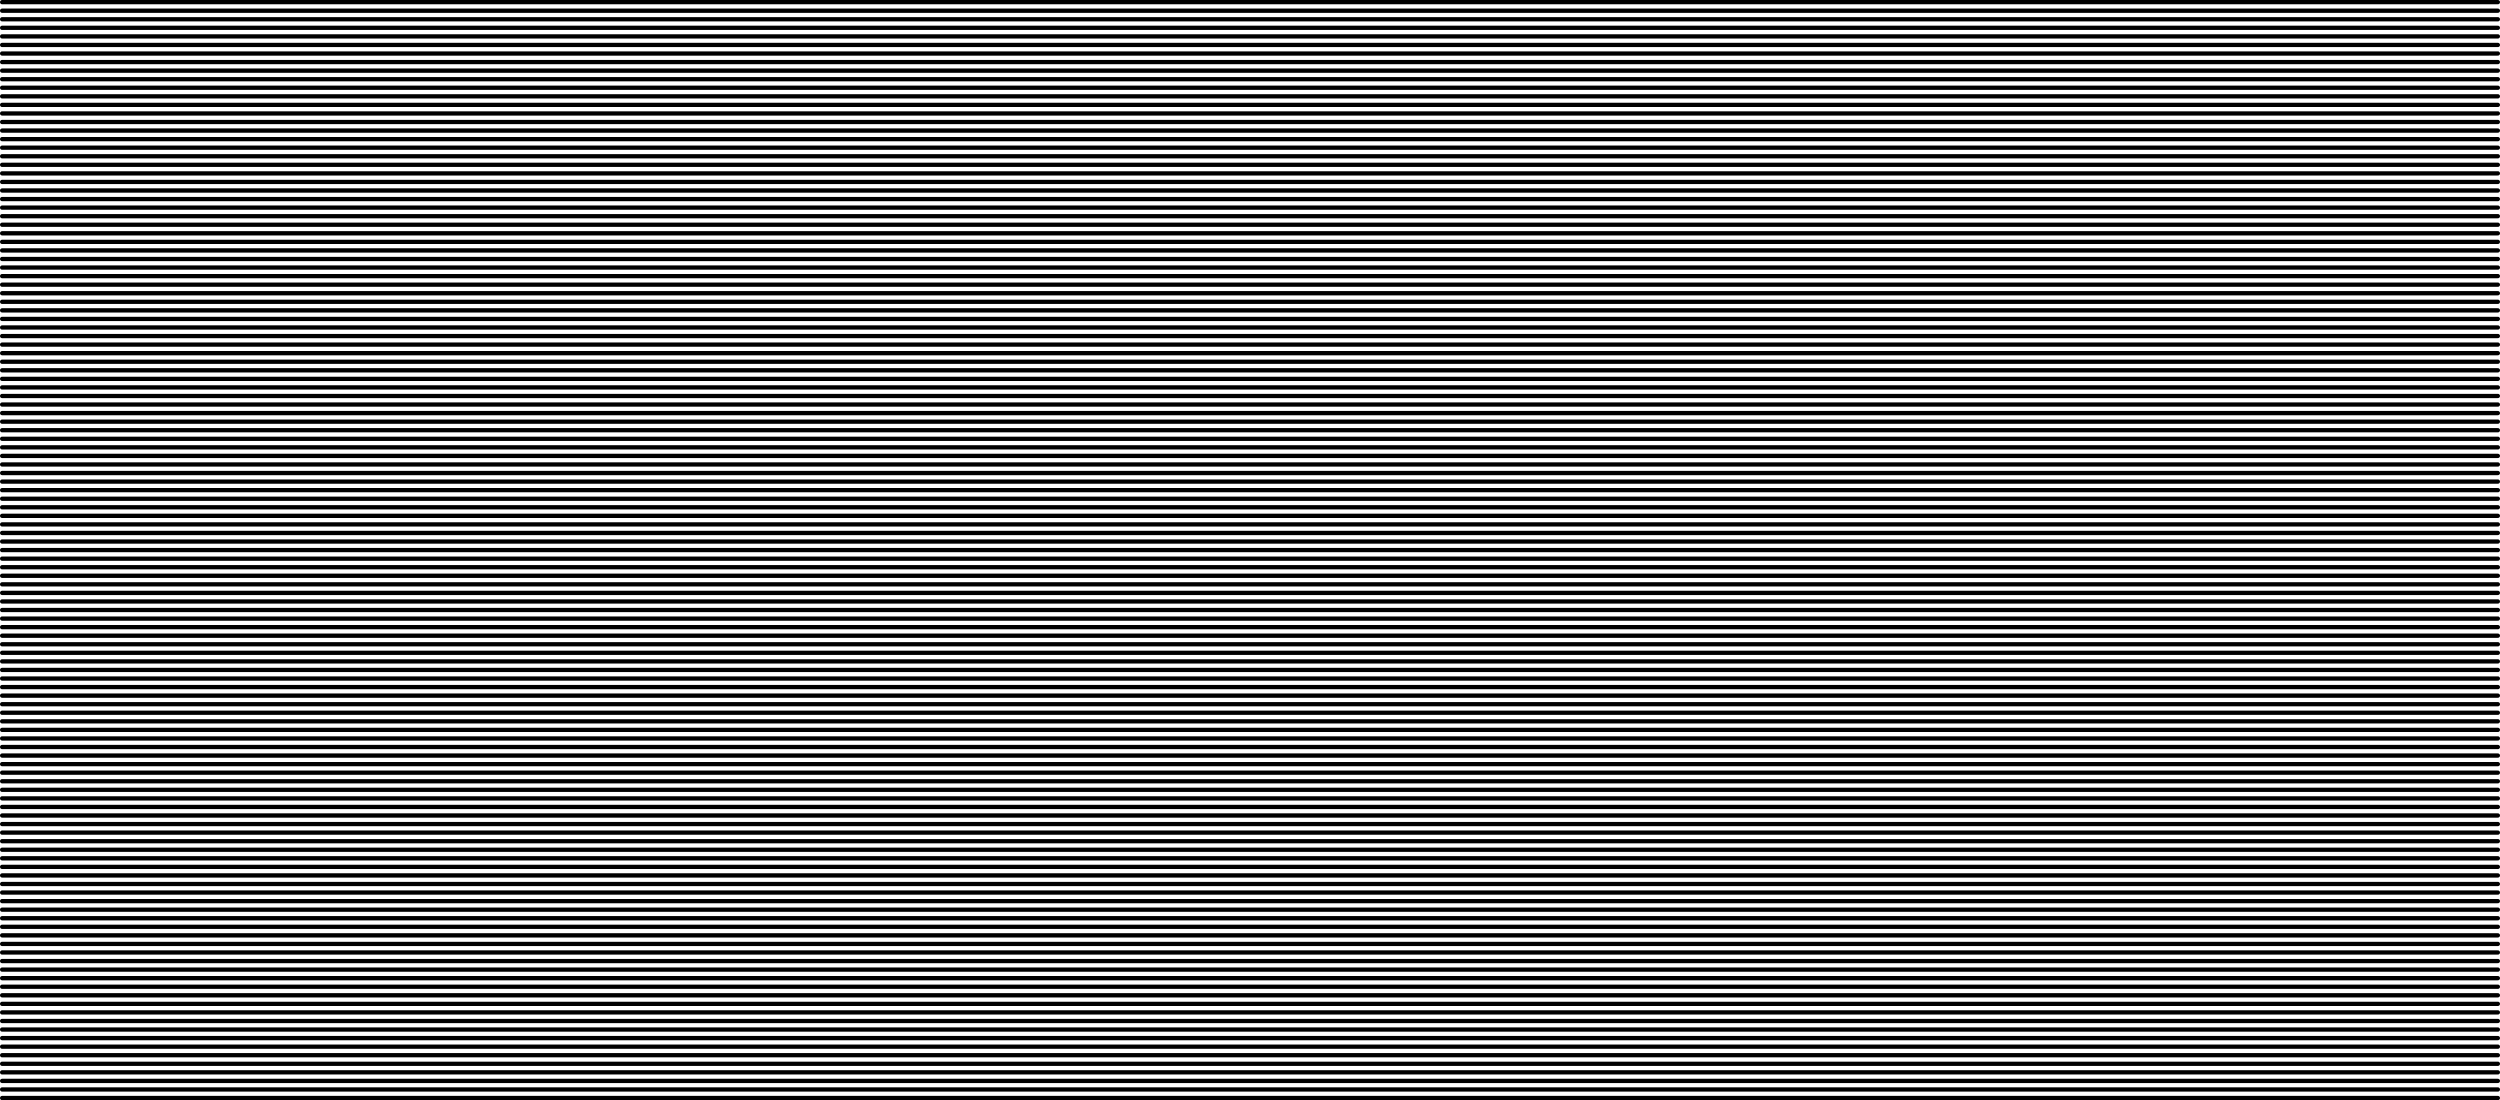 <?xml version="1.0" encoding="UTF-8" standalone="no"?>
<svg xmlns:xlink="http://www.w3.org/1999/xlink" height="257.0px" width="584.0px" xmlns="http://www.w3.org/2000/svg">
  <g transform="matrix(1.0, 0.0, 0.0, 1.0, 0.5, 0.5)">
    <path d="M0.0 104.0 L583.0 104.0 M0.0 30.0 L583.0 30.0 M0.0 32.0 L583.0 32.0 M0.0 34.0 L583.0 34.0 M0.0 36.0 L583.0 36.0 M0.0 38.0 L583.0 38.0 M0.0 40.0 L583.0 40.0 M0.0 42.0 L583.0 42.0 M0.0 44.0 L583.0 44.0 M0.0 46.0 L583.0 46.0 M0.0 48.0 L583.0 48.0 M0.0 50.0 L583.0 50.0 M0.0 52.0 L583.0 52.0 M0.0 28.0 L583.0 28.0 M0.0 26.0 L583.0 26.0 M0.0 24.0 L583.0 24.0 M0.0 22.0 L583.0 22.0 M0.0 20.0 L583.0 20.0 M0.0 18.0 L583.0 18.0 M0.0 16.0 L583.0 16.0 M0.0 14.0 L583.0 14.0 M0.0 60.0 L583.0 60.0 M0.0 58.0 L583.0 58.0 M0.0 56.0 L583.0 56.0 M0.0 54.0 L583.0 54.0 M0.0 2.0 L583.0 2.0 M0.0 0.0 L583.0 0.0 M0.0 12.0 L583.0 12.0 M0.0 10.0 L583.0 10.0 M0.0 8.0 L583.0 8.0 M0.0 6.0 L583.0 6.0 M0.0 4.0 L583.0 4.0 M0.0 112.0 L583.0 112.0 M0.0 114.0 L583.0 114.0 M0.0 116.0 L583.0 116.0 M0.0 118.0 L583.0 118.0 M0.0 120.0 L583.0 120.0 M0.0 122.0 L583.0 122.0 M0.0 124.0 L583.0 124.0 M0.0 126.0 L583.0 126.0 M0.0 106.0 L583.0 106.0 M0.0 108.0 L583.0 108.0 M0.0 110.0 L583.0 110.0 M0.0 80.0 L583.0 80.0 M0.0 82.0 L583.0 82.0 M0.0 84.0 L583.0 84.0 M0.0 86.0 L583.0 86.0 M0.0 88.0 L583.0 88.0 M0.0 90.0 L583.0 90.0 M0.0 92.0 L583.0 92.0 M0.0 94.0 L583.0 94.0 M0.0 96.0 L583.0 96.0 M0.0 98.0 L583.0 98.0 M0.0 100.0 L583.0 100.0 M0.0 102.0 L583.0 102.0 M0.0 78.0 L583.0 78.0 M0.0 76.0 L583.0 76.0 M0.0 74.0 L583.0 74.0 M0.0 72.0 L583.0 72.0 M0.0 70.0 L583.0 70.0 M0.0 68.0 L583.0 68.0 M0.0 66.0 L583.0 66.0 M0.0 64.0 L583.0 64.0 M0.0 62.0 L583.0 62.0 M0.0 162.0 L583.0 162.0 M0.0 204.0 L583.0 204.0 M0.0 206.0 L583.0 206.0 M0.0 208.0 L583.0 208.0 M0.0 210.0 L583.0 210.0 M0.0 180.0 L583.0 180.0 M0.0 182.0 L583.0 182.0 M0.0 184.0 L583.0 184.0 M0.0 186.0 L583.0 186.0 M0.0 188.0 L583.0 188.0 M0.0 190.0 L583.0 190.0 M0.0 192.0 L583.0 192.0 M0.0 194.0 L583.0 194.0 M0.0 196.0 L583.0 196.0 M0.0 198.0 L583.0 198.0 M0.0 128.0 L583.0 128.0 M0.0 152.0 L583.0 152.0 M0.0 150.0 L583.0 150.0 M0.0 148.0 L583.0 148.0 M0.0 146.0 L583.0 146.0 M0.0 144.0 L583.0 144.0 M0.0 142.0 L583.0 142.0 M0.0 140.0 L583.0 140.0 M0.0 138.0 L583.0 138.0 M0.0 136.0 L583.0 136.0 M0.0 134.0 L583.0 134.0 M0.0 132.0 L583.0 132.0 M0.0 130.0 L583.0 130.0 M0.0 160.0 L583.0 160.0 M0.0 158.0 L583.0 158.0 M0.0 156.0 L583.0 156.0 M0.0 154.0 L583.0 154.0 M0.0 254.0 L583.0 254.0 M0.0 256.0 L583.0 256.0 M0.0 212.0 L583.0 212.0 M0.0 214.0 L583.0 214.0 M0.0 216.0 L583.0 216.0 M0.0 218.0 L583.0 218.0 M0.0 220.0 L583.0 220.0 M0.0 222.0 L583.0 222.0 M0.0 224.0 L583.0 224.0 M0.0 226.0 L583.0 226.0 M0.0 228.0 L583.0 228.0 M0.0 252.0 L583.0 252.0 M0.0 250.0 L583.0 250.0 M0.0 248.0 L583.0 248.0 M0.0 246.0 L583.0 246.0 M0.0 244.0 L583.0 244.0 M0.0 242.0 L583.0 242.0 M0.0 240.0 L583.0 240.0 M0.0 238.0 L583.0 238.0 M0.0 236.0 L583.0 236.0 M0.0 234.0 L583.0 234.0 M0.0 200.0 L583.0 200.0 M0.0 202.0 L583.0 202.0 M0.0 178.0 L583.0 178.0 M0.0 176.0 L583.0 176.0 M0.0 174.0 L583.0 174.0 M0.0 172.0 L583.0 172.0 M0.0 170.0 L583.0 170.0 M0.0 168.0 L583.0 168.0 M0.0 166.0 L583.0 166.0 M0.0 164.0 L583.0 164.0 M0.0 232.0 L583.0 232.0 M0.0 230.0 L583.0 230.0" fill="none" stroke="#000000" stroke-linecap="round" stroke-linejoin="round" stroke-width="1.0"/>
  </g>
</svg>

